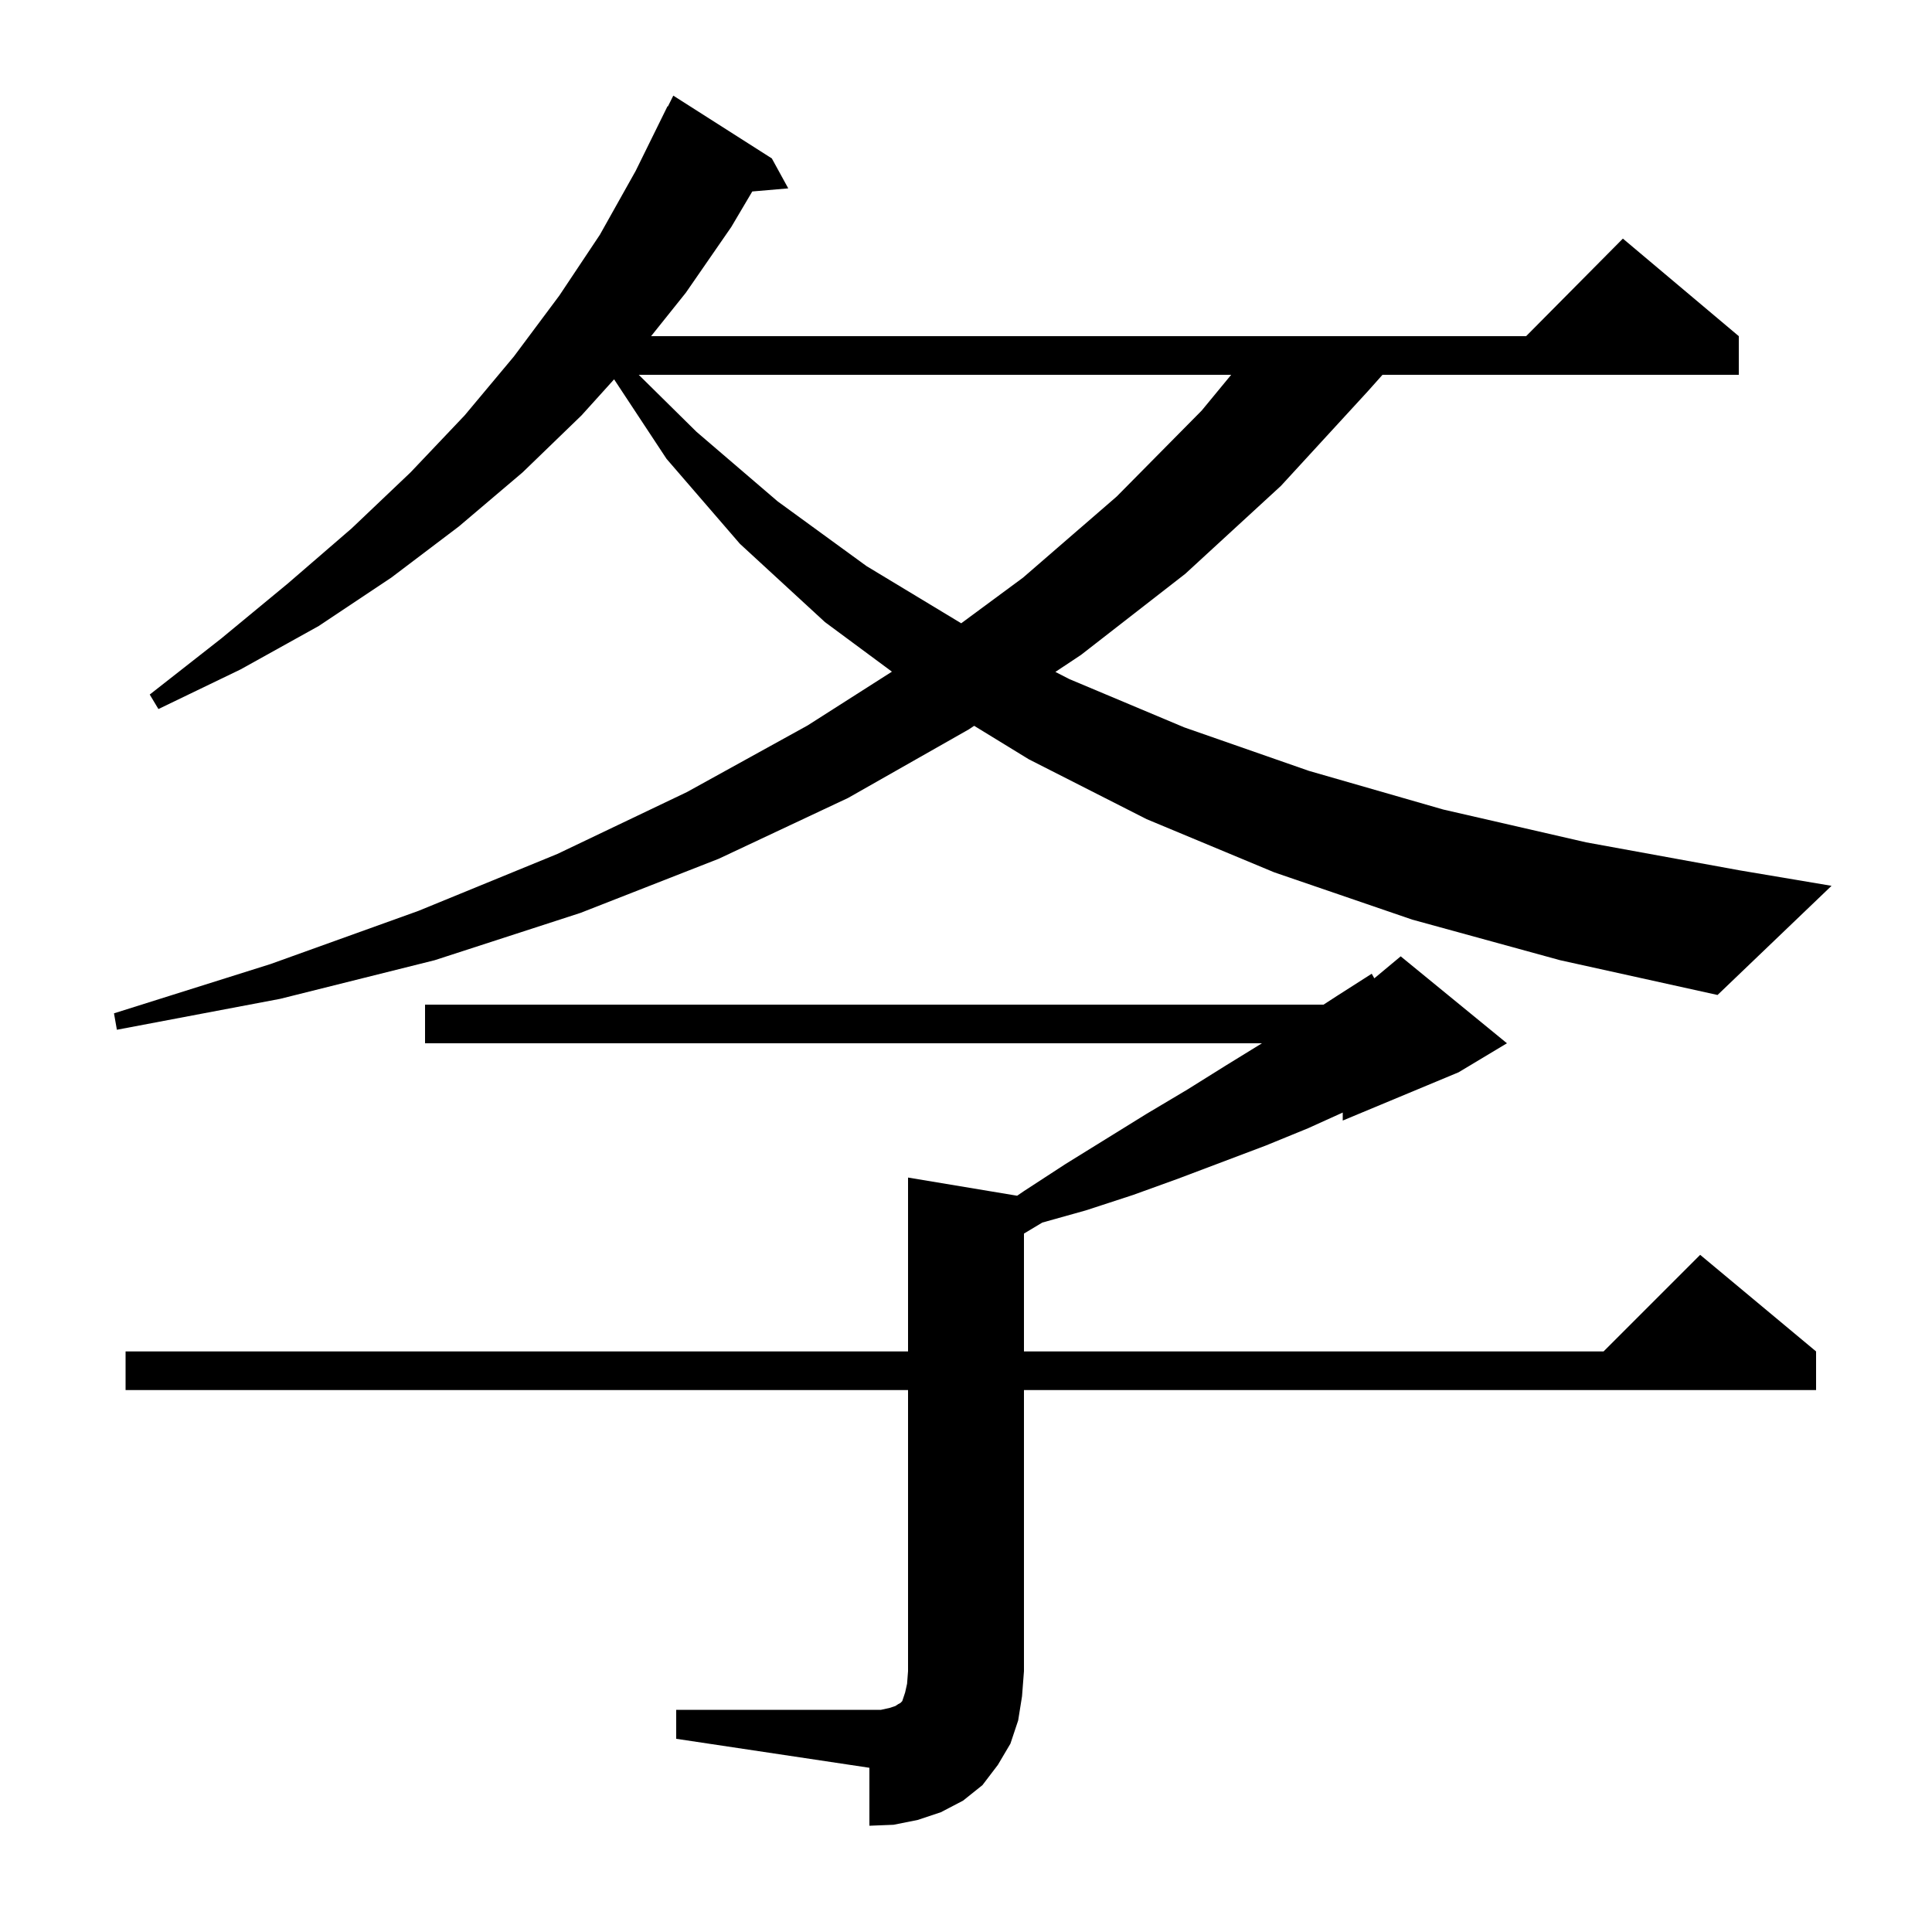 <svg xmlns="http://www.w3.org/2000/svg" xmlns:xlink="http://www.w3.org/1999/xlink" version="1.1" baseProfile="full" viewBox="0 0 200 200" width="200" height="200"><g fill="currentColor"><path d="M 70.0 177.0 L 91.2 177.0 L 92.1 176.8 L 92.7 176.6 L 93.0 176.4 L 93.2 176.3 L 93.4 176.1 L 93.7 175.2 L 93.9 174.3 L 94.0 173.0 L 94.0 143.9 L 13.0 143.9 L 13.0 139.9 L 94.0 139.9 L 94.0 121.9 L 105.293 123.782 L 106.0 123.3 L 110.3 120.5 L 118.7 115.3 L 122.9 112.8 L 126.9 110.3 L 130.637 108.0 L 44.0 108.0 L 44.0 104.0 L 137.012 104.0 L 138.4 103.1 L 142.0 100.8 L 142.27 101.275 L 145.0 99.0 L 156.0 108.0 L 151.0 111.0 L 139.0 116.0 L 139.0 115.171 L 135.4 116.8 L 131.0 118.6 L 122.0 122.0 L 117.3 123.7 L 112.4 125.3 L 107.9 126.56 L 106.0 127.7 L 106.0 139.9 L 166.0 139.9 L 176.0 129.9 L 188.0 139.9 L 188.0 143.9 L 106.0 143.9 L 106.0 173.0 L 105.8 175.6 L 105.4 178.1 L 104.6 180.5 L 103.3 182.7 L 101.7 184.8 L 99.7 186.4 L 97.4 187.6 L 95.0 188.4 L 92.5 188.9 L 90.0 189.0 L 90.0 183.0 L 70.0 180.0 Z M 146.2 95.2 L 131.9 90.3 L 118.7 84.8 L 106.5 78.6 L 100.847 75.137 L 100.3 75.5 L 87.8 82.6 L 74.4 88.9 L 60.1 94.5 L 45.0 99.4 L 29.0 103.4 L 12.1 106.6 L 11.8 104.9 L 28.0 99.8 L 43.3 94.3 L 57.7 88.4 L 71.1 82.0 L 83.6 75.1 L 92.332 69.53 L 85.4 64.4 L 76.6 56.3 L 69.0 47.5 L 63.571 39.268 L 60.2 43.0 L 54.1 48.9 L 47.5 54.5 L 40.5 59.8 L 33.0 64.8 L 24.9 69.3 L 16.4 73.4 L 15.5 71.9 L 22.9 66.1 L 29.8 60.4 L 36.4 54.7 L 42.5 48.9 L 48.1 43.0 L 53.2 36.9 L 57.9 30.6 L 62.1 24.3 L 65.8 17.7 L 69.1 11.0 L 69.14 11.02 L 69.7 9.9 L 79.9 16.4 L 81.6 19.5 L 77.876 19.821 L 75.7 23.5 L 71.0 30.3 L 67.4 34.8 L 157.983 34.8 L 168.0 24.7 L 180.0 34.8 L 180.0 38.8 L 143.116 38.8 L 141.6 40.5 L 132.6 50.3 L 122.7 59.4 L 111.9 67.8 L 109.253 69.557 L 110.7 70.3 L 122.6 75.3 L 135.5 79.8 L 149.4 83.8 L 164.2 87.2 L 180.1 90.1 L 189.6 91.7 L 177.8 103.0 L 161.5 99.4 Z M 66.123 38.8 L 72.1 44.7 L 80.5 51.9 L 89.7 58.6 L 99.505 64.522 L 105.9 59.8 L 115.6 51.4 L 124.4 42.5 L 127.451 38.8 Z "/></g></svg>